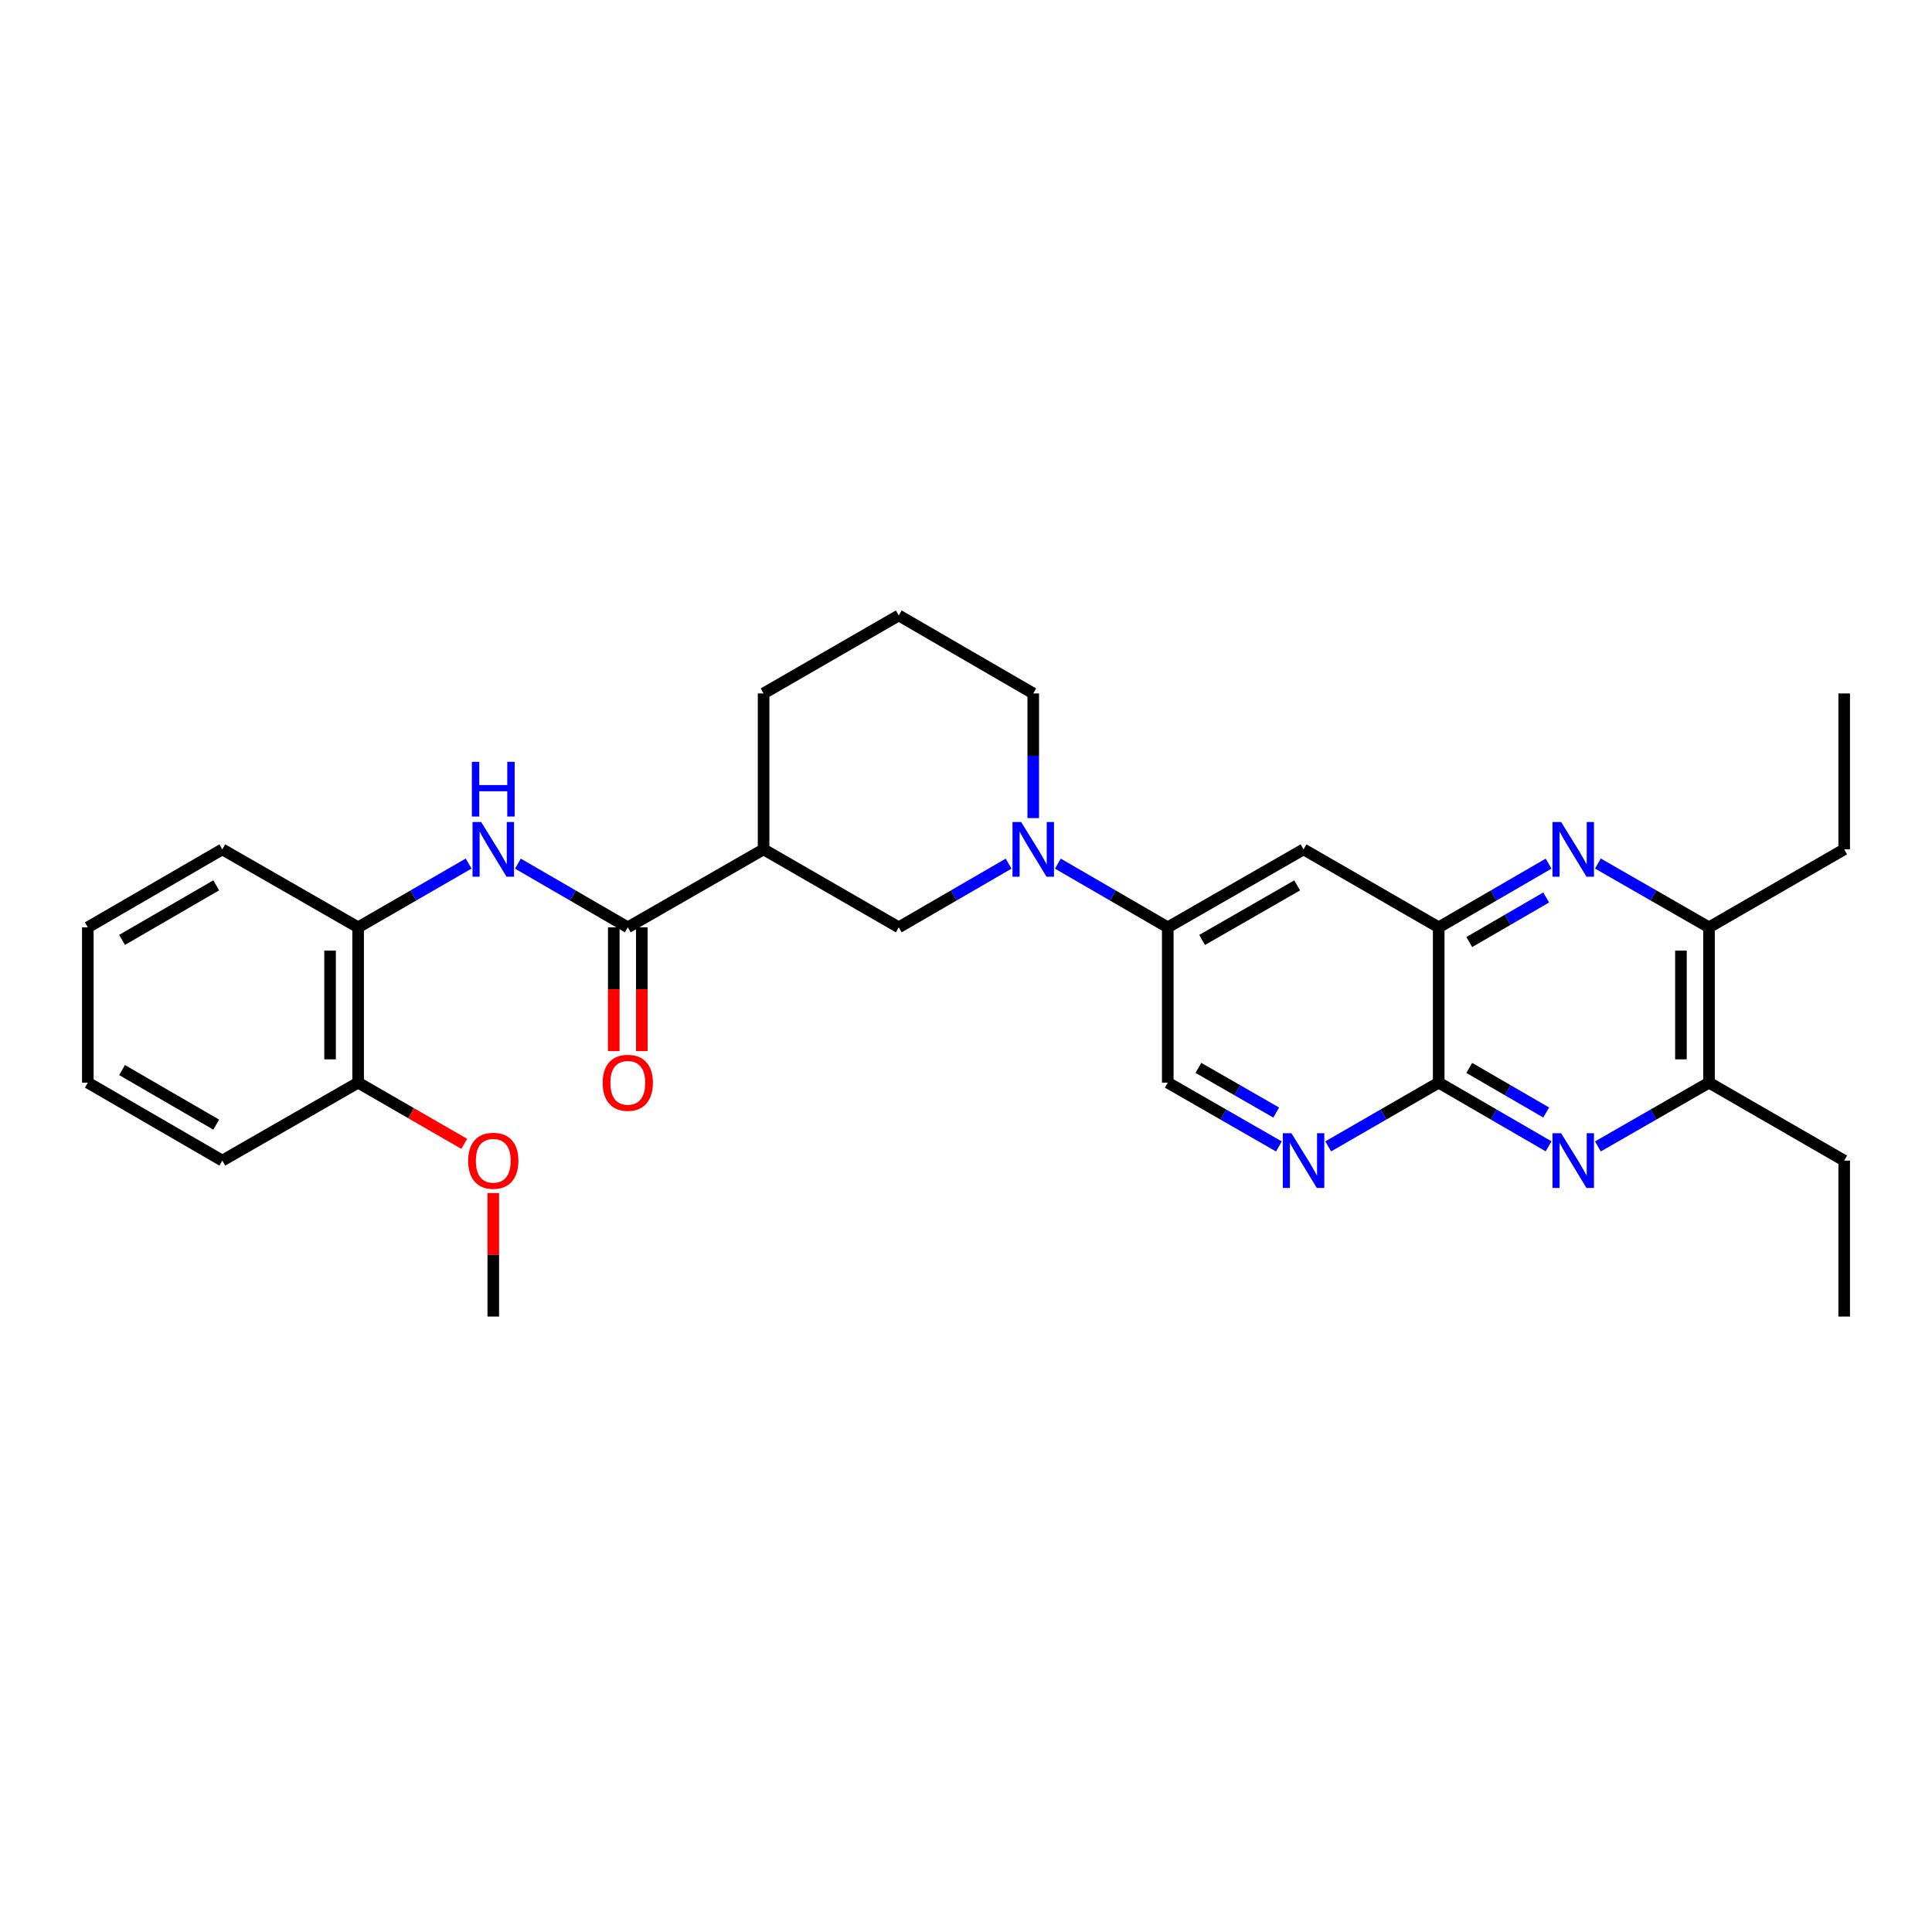 <?xml version='1.0' encoding='iso-8859-1'?>
<svg version='1.1' baseProfile='full'
              xmlns='http://www.w3.org/2000/svg'
                      xmlns:rdkit='http://www.rdkit.org/xml'
                      xmlns:xlink='http://www.w3.org/1999/xlink'
                  xml:space='preserve'
width='1000px' height='1000px' viewBox='0 0 1000 1000'>
<!-- END OF HEADER -->
<rect style='opacity:1.0;fill:#FFFFFF;stroke:none' width='1000' height='1000' x='0' y='0'> </rect>
<path class='bond-3' d='M 801.549,593.337 L 773.112,576.854' style='fill:none;fill-rule:evenodd;stroke:#0000FF;stroke-width:6px;stroke-linecap:butt;stroke-linejoin:miter;stroke-opacity:1' />
<path class='bond-3' d='M 773.112,576.854 L 744.675,560.372' style='fill:none;fill-rule:evenodd;stroke:#000000;stroke-width:6px;stroke-linecap:butt;stroke-linejoin:miter;stroke-opacity:1' />
<path class='bond-3' d='M 800.301,575.828 L 780.395,564.29' style='fill:none;fill-rule:evenodd;stroke:#0000FF;stroke-width:6px;stroke-linecap:butt;stroke-linejoin:miter;stroke-opacity:1' />
<path class='bond-3' d='M 780.395,564.29 L 760.489,552.752' style='fill:none;fill-rule:evenodd;stroke:#000000;stroke-width:6px;stroke-linecap:butt;stroke-linejoin:miter;stroke-opacity:1' />
<path class='bond-11' d='M 827.067,593.397 L 855.82,576.884' style='fill:none;fill-rule:evenodd;stroke:#0000FF;stroke-width:6px;stroke-linecap:butt;stroke-linejoin:miter;stroke-opacity:1' />
<path class='bond-11' d='M 855.82,576.884 L 884.573,560.372' style='fill:none;fill-rule:evenodd;stroke:#000000;stroke-width:6px;stroke-linecap:butt;stroke-linejoin:miter;stroke-opacity:1' />
<path class='bond-0' d='M 827.067,446.959 L 855.82,463.471' style='fill:none;fill-rule:evenodd;stroke:#0000FF;stroke-width:6px;stroke-linecap:butt;stroke-linejoin:miter;stroke-opacity:1' />
<path class='bond-0' d='M 855.82,463.471 L 884.573,479.984' style='fill:none;fill-rule:evenodd;stroke:#000000;stroke-width:6px;stroke-linecap:butt;stroke-linejoin:miter;stroke-opacity:1' />
<path class='bond-30' d='M 801.549,447.019 L 773.112,463.501' style='fill:none;fill-rule:evenodd;stroke:#0000FF;stroke-width:6px;stroke-linecap:butt;stroke-linejoin:miter;stroke-opacity:1' />
<path class='bond-30' d='M 773.112,463.501 L 744.675,479.984' style='fill:none;fill-rule:evenodd;stroke:#000000;stroke-width:6px;stroke-linecap:butt;stroke-linejoin:miter;stroke-opacity:1' />
<path class='bond-30' d='M 800.301,464.528 L 780.395,476.066' style='fill:none;fill-rule:evenodd;stroke:#0000FF;stroke-width:6px;stroke-linecap:butt;stroke-linejoin:miter;stroke-opacity:1' />
<path class='bond-30' d='M 780.395,476.066 L 760.489,487.603' style='fill:none;fill-rule:evenodd;stroke:#000000;stroke-width:6px;stroke-linecap:butt;stroke-linejoin:miter;stroke-opacity:1' />
<path class='bond-1' d='M 324.943,479.984 L 395.23,439.628' style='fill:none;fill-rule:evenodd;stroke:#000000;stroke-width:6px;stroke-linecap:butt;stroke-linejoin:miter;stroke-opacity:1' />
<path class='bond-6' d='M 324.943,479.984 L 296.506,463.501' style='fill:none;fill-rule:evenodd;stroke:#000000;stroke-width:6px;stroke-linecap:butt;stroke-linejoin:miter;stroke-opacity:1' />
<path class='bond-6' d='M 296.506,463.501 L 268.069,447.019' style='fill:none;fill-rule:evenodd;stroke:#0000FF;stroke-width:6px;stroke-linecap:butt;stroke-linejoin:miter;stroke-opacity:1' />
<path class='bond-15' d='M 317.682,479.984 L 317.682,512.013' style='fill:none;fill-rule:evenodd;stroke:#000000;stroke-width:6px;stroke-linecap:butt;stroke-linejoin:miter;stroke-opacity:1' />
<path class='bond-15' d='M 317.682,512.013 L 317.682,544.042' style='fill:none;fill-rule:evenodd;stroke:#FF0000;stroke-width:6px;stroke-linecap:butt;stroke-linejoin:miter;stroke-opacity:1' />
<path class='bond-15' d='M 332.204,479.984 L 332.204,512.013' style='fill:none;fill-rule:evenodd;stroke:#000000;stroke-width:6px;stroke-linecap:butt;stroke-linejoin:miter;stroke-opacity:1' />
<path class='bond-15' d='M 332.204,512.013 L 332.204,544.042' style='fill:none;fill-rule:evenodd;stroke:#FF0000;stroke-width:6px;stroke-linecap:butt;stroke-linejoin:miter;stroke-opacity:1' />
<path class='bond-2' d='M 547.557,447.019 L 575.994,463.501' style='fill:none;fill-rule:evenodd;stroke:#0000FF;stroke-width:6px;stroke-linecap:butt;stroke-linejoin:miter;stroke-opacity:1' />
<path class='bond-2' d='M 575.994,463.501 L 604.431,479.984' style='fill:none;fill-rule:evenodd;stroke:#000000;stroke-width:6px;stroke-linecap:butt;stroke-linejoin:miter;stroke-opacity:1' />
<path class='bond-10' d='M 522.053,447.02 L 493.624,463.502' style='fill:none;fill-rule:evenodd;stroke:#0000FF;stroke-width:6px;stroke-linecap:butt;stroke-linejoin:miter;stroke-opacity:1' />
<path class='bond-10' d='M 493.624,463.502 L 465.195,479.984' style='fill:none;fill-rule:evenodd;stroke:#000000;stroke-width:6px;stroke-linecap:butt;stroke-linejoin:miter;stroke-opacity:1' />
<path class='bond-17' d='M 534.805,423.45 L 534.805,391.188' style='fill:none;fill-rule:evenodd;stroke:#0000FF;stroke-width:6px;stroke-linecap:butt;stroke-linejoin:miter;stroke-opacity:1' />
<path class='bond-17' d='M 534.805,391.188 L 534.805,358.925' style='fill:none;fill-rule:evenodd;stroke:#000000;stroke-width:6px;stroke-linecap:butt;stroke-linejoin:miter;stroke-opacity:1' />
<path class='bond-4' d='M 744.675,560.372 L 744.675,479.984' style='fill:none;fill-rule:evenodd;stroke:#000000;stroke-width:6px;stroke-linecap:butt;stroke-linejoin:miter;stroke-opacity:1' />
<path class='bond-7' d='M 744.675,560.372 L 716.076,576.87' style='fill:none;fill-rule:evenodd;stroke:#000000;stroke-width:6px;stroke-linecap:butt;stroke-linejoin:miter;stroke-opacity:1' />
<path class='bond-7' d='M 716.076,576.87 L 687.477,593.367' style='fill:none;fill-rule:evenodd;stroke:#0000FF;stroke-width:6px;stroke-linecap:butt;stroke-linejoin:miter;stroke-opacity:1' />
<path class='bond-9' d='M 744.675,479.984 L 674.718,439.628' style='fill:none;fill-rule:evenodd;stroke:#000000;stroke-width:6px;stroke-linecap:butt;stroke-linejoin:miter;stroke-opacity:1' />
<path class='bond-5' d='M 395.23,439.628 L 465.195,479.984' style='fill:none;fill-rule:evenodd;stroke:#000000;stroke-width:6px;stroke-linecap:butt;stroke-linejoin:miter;stroke-opacity:1' />
<path class='bond-32' d='M 395.23,439.628 L 395.23,358.925' style='fill:none;fill-rule:evenodd;stroke:#000000;stroke-width:6px;stroke-linecap:butt;stroke-linejoin:miter;stroke-opacity:1' />
<path class='bond-13' d='M 242.558,446.989 L 213.963,463.486' style='fill:none;fill-rule:evenodd;stroke:#0000FF;stroke-width:6px;stroke-linecap:butt;stroke-linejoin:miter;stroke-opacity:1' />
<path class='bond-13' d='M 213.963,463.486 L 185.368,479.984' style='fill:none;fill-rule:evenodd;stroke:#000000;stroke-width:6px;stroke-linecap:butt;stroke-linejoin:miter;stroke-opacity:1' />
<path class='bond-14' d='M 661.952,593.398 L 633.192,576.885' style='fill:none;fill-rule:evenodd;stroke:#0000FF;stroke-width:6px;stroke-linecap:butt;stroke-linejoin:miter;stroke-opacity:1' />
<path class='bond-14' d='M 633.192,576.885 L 604.431,560.372' style='fill:none;fill-rule:evenodd;stroke:#000000;stroke-width:6px;stroke-linecap:butt;stroke-linejoin:miter;stroke-opacity:1' />
<path class='bond-14' d='M 660.555,575.85 L 640.422,564.291' style='fill:none;fill-rule:evenodd;stroke:#0000FF;stroke-width:6px;stroke-linecap:butt;stroke-linejoin:miter;stroke-opacity:1' />
<path class='bond-14' d='M 640.422,564.291 L 620.29,552.732' style='fill:none;fill-rule:evenodd;stroke:#000000;stroke-width:6px;stroke-linecap:butt;stroke-linejoin:miter;stroke-opacity:1' />
<path class='bond-8' d='M 604.431,479.984 L 604.431,560.372' style='fill:none;fill-rule:evenodd;stroke:#000000;stroke-width:6px;stroke-linecap:butt;stroke-linejoin:miter;stroke-opacity:1' />
<path class='bond-31' d='M 604.431,479.984 L 674.718,439.628' style='fill:none;fill-rule:evenodd;stroke:#000000;stroke-width:6px;stroke-linecap:butt;stroke-linejoin:miter;stroke-opacity:1' />
<path class='bond-31' d='M 622.205,486.524 L 671.406,458.275' style='fill:none;fill-rule:evenodd;stroke:#000000;stroke-width:6px;stroke-linecap:butt;stroke-linejoin:miter;stroke-opacity:1' />
<path class='bond-12' d='M 884.573,560.372 L 884.573,479.984' style='fill:none;fill-rule:evenodd;stroke:#000000;stroke-width:6px;stroke-linecap:butt;stroke-linejoin:miter;stroke-opacity:1' />
<path class='bond-12' d='M 870.05,548.314 L 870.05,492.042' style='fill:none;fill-rule:evenodd;stroke:#000000;stroke-width:6px;stroke-linecap:butt;stroke-linejoin:miter;stroke-opacity:1' />
<path class='bond-22' d='M 884.573,560.372 L 954.545,600.728' style='fill:none;fill-rule:evenodd;stroke:#000000;stroke-width:6px;stroke-linecap:butt;stroke-linejoin:miter;stroke-opacity:1' />
<path class='bond-21' d='M 884.573,479.984 L 954.545,439.628' style='fill:none;fill-rule:evenodd;stroke:#000000;stroke-width:6px;stroke-linecap:butt;stroke-linejoin:miter;stroke-opacity:1' />
<path class='bond-16' d='M 185.368,479.984 L 185.368,560.372' style='fill:none;fill-rule:evenodd;stroke:#000000;stroke-width:6px;stroke-linecap:butt;stroke-linejoin:miter;stroke-opacity:1' />
<path class='bond-16' d='M 170.846,492.042 L 170.846,548.314' style='fill:none;fill-rule:evenodd;stroke:#000000;stroke-width:6px;stroke-linecap:butt;stroke-linejoin:miter;stroke-opacity:1' />
<path class='bond-23' d='M 185.368,479.984 L 115.072,439.628' style='fill:none;fill-rule:evenodd;stroke:#000000;stroke-width:6px;stroke-linecap:butt;stroke-linejoin:miter;stroke-opacity:1' />
<path class='bond-19' d='M 185.368,560.372 L 212.833,576.217' style='fill:none;fill-rule:evenodd;stroke:#000000;stroke-width:6px;stroke-linecap:butt;stroke-linejoin:miter;stroke-opacity:1' />
<path class='bond-19' d='M 212.833,576.217 L 240.298,592.063' style='fill:none;fill-rule:evenodd;stroke:#FF0000;stroke-width:6px;stroke-linecap:butt;stroke-linejoin:miter;stroke-opacity:1' />
<path class='bond-24' d='M 185.368,560.372 L 115.072,600.728' style='fill:none;fill-rule:evenodd;stroke:#000000;stroke-width:6px;stroke-linecap:butt;stroke-linejoin:miter;stroke-opacity:1' />
<path class='bond-20' d='M 534.805,358.925 L 465.195,318.553' style='fill:none;fill-rule:evenodd;stroke:#000000;stroke-width:6px;stroke-linecap:butt;stroke-linejoin:miter;stroke-opacity:1' />
<path class='bond-18' d='M 395.23,358.925 L 465.195,318.553' style='fill:none;fill-rule:evenodd;stroke:#000000;stroke-width:6px;stroke-linecap:butt;stroke-linejoin:miter;stroke-opacity:1' />
<path class='bond-25' d='M 255.317,617.506 L 255.317,649.476' style='fill:none;fill-rule:evenodd;stroke:#FF0000;stroke-width:6px;stroke-linecap:butt;stroke-linejoin:miter;stroke-opacity:1' />
<path class='bond-25' d='M 255.317,649.476 L 255.317,681.447' style='fill:none;fill-rule:evenodd;stroke:#000000;stroke-width:6px;stroke-linecap:butt;stroke-linejoin:miter;stroke-opacity:1' />
<path class='bond-27' d='M 954.545,439.628 L 954.545,358.925' style='fill:none;fill-rule:evenodd;stroke:#000000;stroke-width:6px;stroke-linecap:butt;stroke-linejoin:miter;stroke-opacity:1' />
<path class='bond-26' d='M 954.545,600.728 L 954.545,681.447' style='fill:none;fill-rule:evenodd;stroke:#000000;stroke-width:6px;stroke-linecap:butt;stroke-linejoin:miter;stroke-opacity:1' />
<path class='bond-28' d='M 115.072,439.628 L 45.455,479.984' style='fill:none;fill-rule:evenodd;stroke:#000000;stroke-width:6px;stroke-linecap:butt;stroke-linejoin:miter;stroke-opacity:1' />
<path class='bond-28' d='M 111.913,458.245 L 63.18,486.494' style='fill:none;fill-rule:evenodd;stroke:#000000;stroke-width:6px;stroke-linecap:butt;stroke-linejoin:miter;stroke-opacity:1' />
<path class='bond-33' d='M 115.072,600.728 L 45.455,560.372' style='fill:none;fill-rule:evenodd;stroke:#000000;stroke-width:6px;stroke-linecap:butt;stroke-linejoin:miter;stroke-opacity:1' />
<path class='bond-33' d='M 111.913,582.11 L 63.18,553.861' style='fill:none;fill-rule:evenodd;stroke:#000000;stroke-width:6px;stroke-linecap:butt;stroke-linejoin:miter;stroke-opacity:1' />
<path class='bond-29' d='M 45.455,479.984 L 45.455,560.372' style='fill:none;fill-rule:evenodd;stroke:#000000;stroke-width:6px;stroke-linecap:butt;stroke-linejoin:miter;stroke-opacity:1' />
<path  class='atom-0' d='M 808.041 586.568
L 817.321 601.568
Q 818.241 603.048, 819.721 605.728
Q 821.201 608.408, 821.281 608.568
L 821.281 586.568
L 825.041 586.568
L 825.041 614.888
L 821.161 614.888
L 811.201 598.488
Q 810.041 596.568, 808.801 594.368
Q 807.601 592.168, 807.241 591.488
L 807.241 614.888
L 803.561 614.888
L 803.561 586.568
L 808.041 586.568
' fill='#0000FF'/>
<path  class='atom-1' d='M 808.041 425.468
L 817.321 440.468
Q 818.241 441.948, 819.721 444.628
Q 821.201 447.308, 821.281 447.468
L 821.281 425.468
L 825.041 425.468
L 825.041 453.788
L 821.161 453.788
L 811.201 437.388
Q 810.041 435.468, 808.801 433.268
Q 807.601 431.068, 807.241 430.388
L 807.241 453.788
L 803.561 453.788
L 803.561 425.468
L 808.041 425.468
' fill='#0000FF'/>
<path  class='atom-3' d='M 528.545 425.468
L 537.825 440.468
Q 538.745 441.948, 540.225 444.628
Q 541.705 447.308, 541.785 447.468
L 541.785 425.468
L 545.545 425.468
L 545.545 453.788
L 541.665 453.788
L 531.705 437.388
Q 530.545 435.468, 529.305 433.268
Q 528.105 431.068, 527.745 430.388
L 527.745 453.788
L 524.065 453.788
L 524.065 425.468
L 528.545 425.468
' fill='#0000FF'/>
<path  class='atom-7' d='M 249.057 425.468
L 258.337 440.468
Q 259.257 441.948, 260.737 444.628
Q 262.217 447.308, 262.297 447.468
L 262.297 425.468
L 266.057 425.468
L 266.057 453.788
L 262.177 453.788
L 252.217 437.388
Q 251.057 435.468, 249.817 433.268
Q 248.617 431.068, 248.257 430.388
L 248.257 453.788
L 244.577 453.788
L 244.577 425.468
L 249.057 425.468
' fill='#0000FF'/>
<path  class='atom-7' d='M 244.237 394.316
L 248.077 394.316
L 248.077 406.356
L 262.557 406.356
L 262.557 394.316
L 266.397 394.316
L 266.397 422.636
L 262.557 422.636
L 262.557 409.556
L 248.077 409.556
L 248.077 422.636
L 244.237 422.636
L 244.237 394.316
' fill='#0000FF'/>
<path  class='atom-8' d='M 668.458 586.568
L 677.738 601.568
Q 678.658 603.048, 680.138 605.728
Q 681.618 608.408, 681.698 608.568
L 681.698 586.568
L 685.458 586.568
L 685.458 614.888
L 681.578 614.888
L 671.618 598.488
Q 670.458 596.568, 669.218 594.368
Q 668.018 592.168, 667.658 591.488
L 667.658 614.888
L 663.978 614.888
L 663.978 586.568
L 668.458 586.568
' fill='#0000FF'/>
<path  class='atom-16' d='M 311.943 560.452
Q 311.943 553.652, 315.303 549.852
Q 318.663 546.052, 324.943 546.052
Q 331.223 546.052, 334.583 549.852
Q 337.943 553.652, 337.943 560.452
Q 337.943 567.332, 334.543 571.252
Q 331.143 575.132, 324.943 575.132
Q 318.703 575.132, 315.303 571.252
Q 311.943 567.372, 311.943 560.452
M 324.943 571.932
Q 329.263 571.932, 331.583 569.052
Q 333.943 566.132, 333.943 560.452
Q 333.943 554.892, 331.583 552.092
Q 329.263 549.252, 324.943 549.252
Q 320.623 549.252, 318.263 552.052
Q 315.943 554.852, 315.943 560.452
Q 315.943 566.172, 318.263 569.052
Q 320.623 571.932, 324.943 571.932
' fill='#FF0000'/>
<path  class='atom-20' d='M 242.317 600.808
Q 242.317 594.008, 245.677 590.208
Q 249.037 586.408, 255.317 586.408
Q 261.597 586.408, 264.957 590.208
Q 268.317 594.008, 268.317 600.808
Q 268.317 607.688, 264.917 611.608
Q 261.517 615.488, 255.317 615.488
Q 249.077 615.488, 245.677 611.608
Q 242.317 607.728, 242.317 600.808
M 255.317 612.288
Q 259.637 612.288, 261.957 609.408
Q 264.317 606.488, 264.317 600.808
Q 264.317 595.248, 261.957 592.448
Q 259.637 589.608, 255.317 589.608
Q 250.997 589.608, 248.637 592.408
Q 246.317 595.208, 246.317 600.808
Q 246.317 606.528, 248.637 609.408
Q 250.997 612.288, 255.317 612.288
' fill='#FF0000'/>
</svg>
